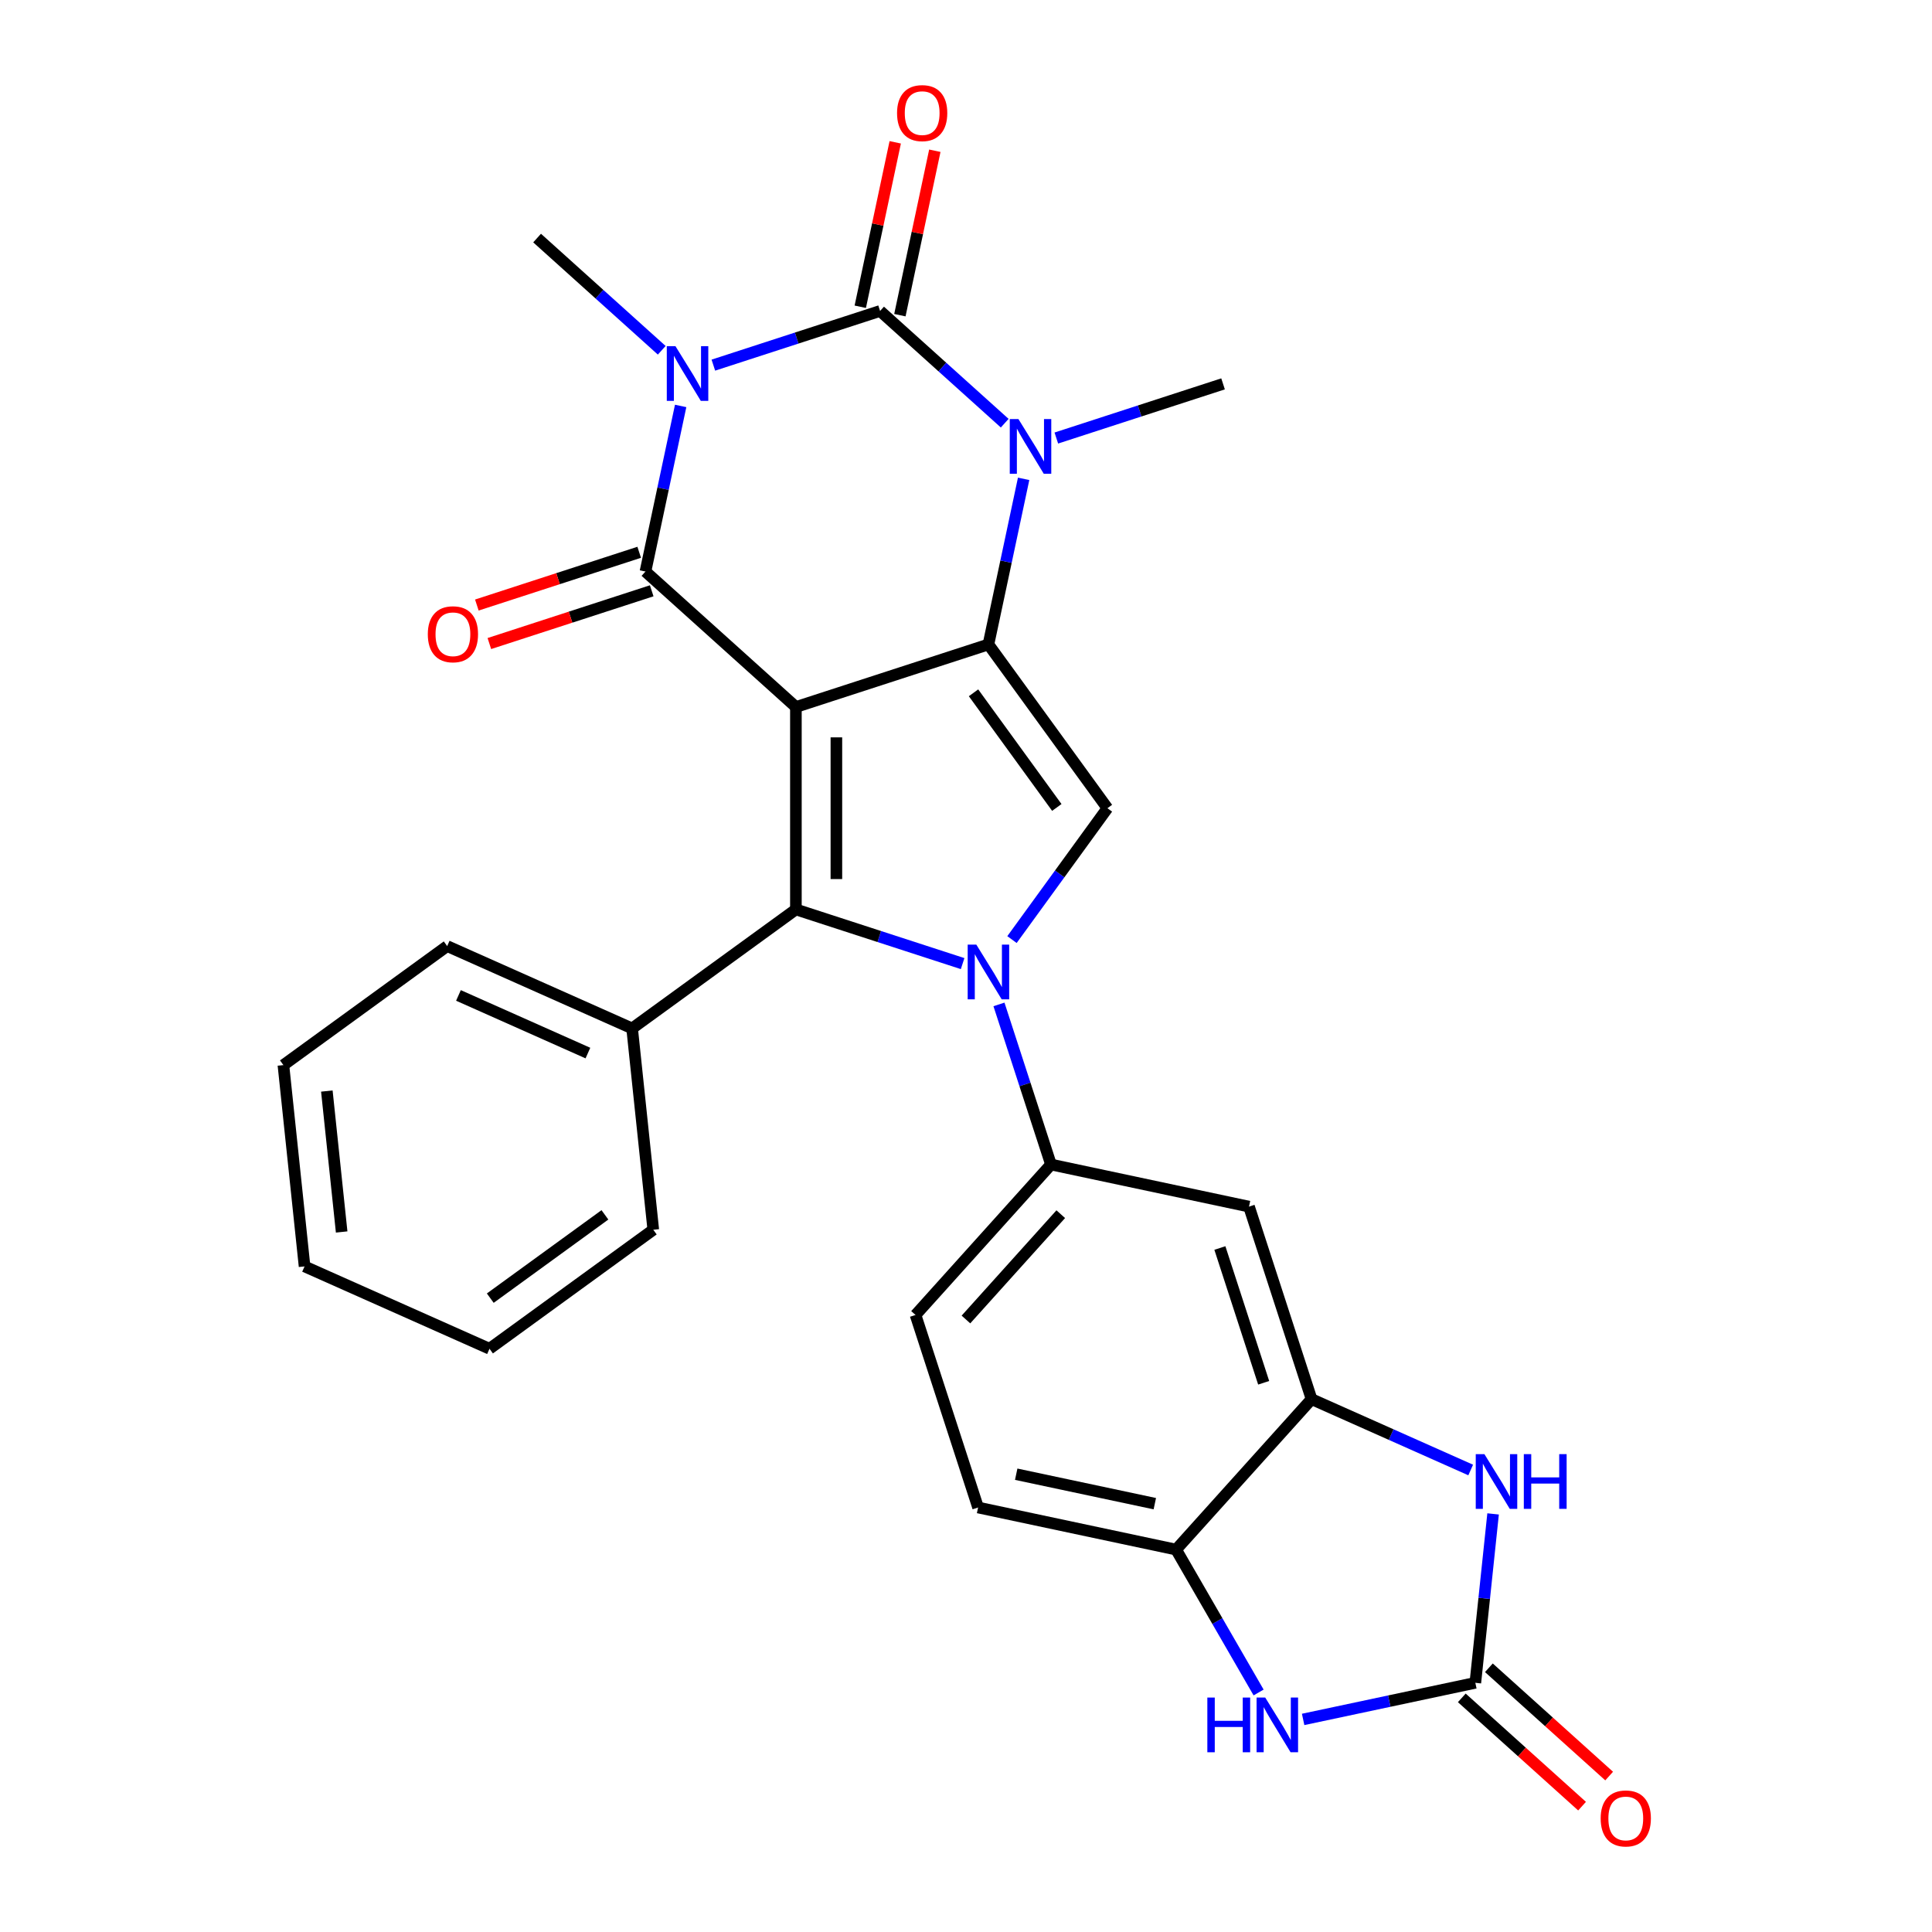 <?xml version='1.0' encoding='iso-8859-1'?>
<svg version='1.1' baseProfile='full'
              xmlns='http://www.w3.org/2000/svg'
                      xmlns:rdkit='http://www.rdkit.org/xml'
                      xmlns:xlink='http://www.w3.org/1999/xlink'
                  xml:space='preserve'
width='1000px' height='1000px' viewBox='0 0 1000 1000'>
<!-- END OF HEADER -->
<rect style='opacity:1.0;fill:#FFFFFF;stroke:none' width='1000' height='1000' x='0' y='0'> </rect>
<path class='bond-1' d='M 411.956,365.941 L 511.61,333.561' style='fill:none;fill-rule:evenodd;stroke:#000000;stroke-width:6px;stroke-linecap:butt;stroke-linejoin:miter;stroke-opacity:1' />
<path class='bond-2' d='M 411.956,365.941 L 334.087,295.828' style='fill:none;fill-rule:evenodd;stroke:#000000;stroke-width:6px;stroke-linecap:butt;stroke-linejoin:miter;stroke-opacity:1' />
<path class='bond-5' d='M 411.956,365.941 L 411.956,470.724' style='fill:none;fill-rule:evenodd;stroke:#000000;stroke-width:6px;stroke-linecap:butt;stroke-linejoin:miter;stroke-opacity:1' />
<path class='bond-5' d='M 432.912,381.658 L 432.912,455.006' style='fill:none;fill-rule:evenodd;stroke:#000000;stroke-width:6px;stroke-linecap:butt;stroke-linejoin:miter;stroke-opacity:1' />
<path class='bond-0' d='M 352.306,210.114 L 343.196,252.971' style='fill:none;fill-rule:evenodd;stroke:#0000FF;stroke-width:6px;stroke-linecap:butt;stroke-linejoin:miter;stroke-opacity:1' />
<path class='bond-0' d='M 343.196,252.971 L 334.087,295.828' style='fill:none;fill-rule:evenodd;stroke:#000000;stroke-width:6px;stroke-linecap:butt;stroke-linejoin:miter;stroke-opacity:1' />
<path class='bond-4' d='M 369.232,188.994 L 412.379,174.974' style='fill:none;fill-rule:evenodd;stroke:#0000FF;stroke-width:6px;stroke-linecap:butt;stroke-linejoin:miter;stroke-opacity:1' />
<path class='bond-4' d='M 412.379,174.974 L 455.527,160.955' style='fill:none;fill-rule:evenodd;stroke:#000000;stroke-width:6px;stroke-linecap:butt;stroke-linejoin:miter;stroke-opacity:1' />
<path class='bond-21' d='M 342.513,181.306 L 310.258,152.263' style='fill:none;fill-rule:evenodd;stroke:#0000FF;stroke-width:6px;stroke-linecap:butt;stroke-linejoin:miter;stroke-opacity:1' />
<path class='bond-21' d='M 310.258,152.263 L 278.004,123.221' style='fill:none;fill-rule:evenodd;stroke:#000000;stroke-width:6px;stroke-linecap:butt;stroke-linejoin:miter;stroke-opacity:1' />
<path class='bond-6' d='M 511.61,333.561 L 520.719,290.705' style='fill:none;fill-rule:evenodd;stroke:#000000;stroke-width:6px;stroke-linecap:butt;stroke-linejoin:miter;stroke-opacity:1' />
<path class='bond-6' d='M 520.719,290.705 L 529.829,247.848' style='fill:none;fill-rule:evenodd;stroke:#0000FF;stroke-width:6px;stroke-linecap:butt;stroke-linejoin:miter;stroke-opacity:1' />
<path class='bond-7' d='M 511.61,333.561 L 573.2,418.332' style='fill:none;fill-rule:evenodd;stroke:#000000;stroke-width:6px;stroke-linecap:butt;stroke-linejoin:miter;stroke-opacity:1' />
<path class='bond-7' d='M 503.894,358.595 L 547.007,417.935' style='fill:none;fill-rule:evenodd;stroke:#000000;stroke-width:6px;stroke-linecap:butt;stroke-linejoin:miter;stroke-opacity:1' />
<path class='bond-16' d='M 330.849,285.862 L 288.831,299.514' style='fill:none;fill-rule:evenodd;stroke:#000000;stroke-width:6px;stroke-linecap:butt;stroke-linejoin:miter;stroke-opacity:1' />
<path class='bond-16' d='M 288.831,299.514 L 246.814,313.167' style='fill:none;fill-rule:evenodd;stroke:#FF0000;stroke-width:6px;stroke-linecap:butt;stroke-linejoin:miter;stroke-opacity:1' />
<path class='bond-16' d='M 337.325,305.793 L 295.307,319.445' style='fill:none;fill-rule:evenodd;stroke:#000000;stroke-width:6px;stroke-linecap:butt;stroke-linejoin:miter;stroke-opacity:1' />
<path class='bond-16' d='M 295.307,319.445 L 253.29,333.098' style='fill:none;fill-rule:evenodd;stroke:#FF0000;stroke-width:6px;stroke-linecap:butt;stroke-linejoin:miter;stroke-opacity:1' />
<path class='bond-3' d='M 498.25,498.762 L 455.103,484.743' style='fill:none;fill-rule:evenodd;stroke:#0000FF;stroke-width:6px;stroke-linecap:butt;stroke-linejoin:miter;stroke-opacity:1' />
<path class='bond-3' d='M 455.103,484.743 L 411.956,470.724' style='fill:none;fill-rule:evenodd;stroke:#000000;stroke-width:6px;stroke-linecap:butt;stroke-linejoin:miter;stroke-opacity:1' />
<path class='bond-11' d='M 517.062,519.883 L 530.526,561.32' style='fill:none;fill-rule:evenodd;stroke:#0000FF;stroke-width:6px;stroke-linecap:butt;stroke-linejoin:miter;stroke-opacity:1' />
<path class='bond-11' d='M 530.526,561.32 L 543.989,602.757' style='fill:none;fill-rule:evenodd;stroke:#000000;stroke-width:6px;stroke-linecap:butt;stroke-linejoin:miter;stroke-opacity:1' />
<path class='bond-28' d='M 523.801,486.324 L 548.5,452.328' style='fill:none;fill-rule:evenodd;stroke:#0000FF;stroke-width:6px;stroke-linecap:butt;stroke-linejoin:miter;stroke-opacity:1' />
<path class='bond-28' d='M 548.5,452.328 L 573.2,418.332' style='fill:none;fill-rule:evenodd;stroke:#000000;stroke-width:6px;stroke-linecap:butt;stroke-linejoin:miter;stroke-opacity:1' />
<path class='bond-15' d='M 465.776,163.134 L 474.822,120.577' style='fill:none;fill-rule:evenodd;stroke:#000000;stroke-width:6px;stroke-linecap:butt;stroke-linejoin:miter;stroke-opacity:1' />
<path class='bond-15' d='M 474.822,120.577 L 483.867,78.02' style='fill:none;fill-rule:evenodd;stroke:#FF0000;stroke-width:6px;stroke-linecap:butt;stroke-linejoin:miter;stroke-opacity:1' />
<path class='bond-15' d='M 445.277,158.776 L 454.323,116.22' style='fill:none;fill-rule:evenodd;stroke:#000000;stroke-width:6px;stroke-linecap:butt;stroke-linejoin:miter;stroke-opacity:1' />
<path class='bond-15' d='M 454.323,116.22 L 463.369,73.663' style='fill:none;fill-rule:evenodd;stroke:#FF0000;stroke-width:6px;stroke-linecap:butt;stroke-linejoin:miter;stroke-opacity:1' />
<path class='bond-29' d='M 455.527,160.955 L 487.781,189.997' style='fill:none;fill-rule:evenodd;stroke:#000000;stroke-width:6px;stroke-linecap:butt;stroke-linejoin:miter;stroke-opacity:1' />
<path class='bond-29' d='M 487.781,189.997 L 520.036,219.039' style='fill:none;fill-rule:evenodd;stroke:#0000FF;stroke-width:6px;stroke-linecap:butt;stroke-linejoin:miter;stroke-opacity:1' />
<path class='bond-17' d='M 411.956,470.724 L 327.185,532.313' style='fill:none;fill-rule:evenodd;stroke:#000000;stroke-width:6px;stroke-linecap:butt;stroke-linejoin:miter;stroke-opacity:1' />
<path class='bond-22' d='M 546.755,226.728 L 589.902,212.708' style='fill:none;fill-rule:evenodd;stroke:#0000FF;stroke-width:6px;stroke-linecap:butt;stroke-linejoin:miter;stroke-opacity:1' />
<path class='bond-22' d='M 589.902,212.708 L 633.05,198.689' style='fill:none;fill-rule:evenodd;stroke:#000000;stroke-width:6px;stroke-linecap:butt;stroke-linejoin:miter;stroke-opacity:1' />
<path class='bond-8' d='M 763.633,871.025 L 768.228,827.31' style='fill:none;fill-rule:evenodd;stroke:#000000;stroke-width:6px;stroke-linecap:butt;stroke-linejoin:miter;stroke-opacity:1' />
<path class='bond-8' d='M 768.228,827.31 L 772.822,783.596' style='fill:none;fill-rule:evenodd;stroke:#0000FF;stroke-width:6px;stroke-linecap:butt;stroke-linejoin:miter;stroke-opacity:1' />
<path class='bond-18' d='M 756.622,878.812 L 787.746,906.837' style='fill:none;fill-rule:evenodd;stroke:#000000;stroke-width:6px;stroke-linecap:butt;stroke-linejoin:miter;stroke-opacity:1' />
<path class='bond-18' d='M 787.746,906.837 L 818.871,934.861' style='fill:none;fill-rule:evenodd;stroke:#FF0000;stroke-width:6px;stroke-linecap:butt;stroke-linejoin:miter;stroke-opacity:1' />
<path class='bond-18' d='M 770.644,863.238 L 801.769,891.263' style='fill:none;fill-rule:evenodd;stroke:#000000;stroke-width:6px;stroke-linecap:butt;stroke-linejoin:miter;stroke-opacity:1' />
<path class='bond-18' d='M 801.769,891.263 L 832.893,919.287' style='fill:none;fill-rule:evenodd;stroke:#FF0000;stroke-width:6px;stroke-linecap:butt;stroke-linejoin:miter;stroke-opacity:1' />
<path class='bond-32' d='M 763.633,871.025 L 719.066,880.498' style='fill:none;fill-rule:evenodd;stroke:#000000;stroke-width:6px;stroke-linecap:butt;stroke-linejoin:miter;stroke-opacity:1' />
<path class='bond-32' d='M 719.066,880.498 L 674.5,889.971' style='fill:none;fill-rule:evenodd;stroke:#0000FF;stroke-width:6px;stroke-linecap:butt;stroke-linejoin:miter;stroke-opacity:1' />
<path class='bond-9' d='M 761.226,760.868 L 720.044,742.533' style='fill:none;fill-rule:evenodd;stroke:#0000FF;stroke-width:6px;stroke-linecap:butt;stroke-linejoin:miter;stroke-opacity:1' />
<path class='bond-9' d='M 720.044,742.533 L 678.862,724.197' style='fill:none;fill-rule:evenodd;stroke:#000000;stroke-width:6px;stroke-linecap:butt;stroke-linejoin:miter;stroke-opacity:1' />
<path class='bond-10' d='M 651.452,876.031 L 630.101,839.049' style='fill:none;fill-rule:evenodd;stroke:#0000FF;stroke-width:6px;stroke-linecap:butt;stroke-linejoin:miter;stroke-opacity:1' />
<path class='bond-10' d='M 630.101,839.049 L 608.749,802.066' style='fill:none;fill-rule:evenodd;stroke:#000000;stroke-width:6px;stroke-linecap:butt;stroke-linejoin:miter;stroke-opacity:1' />
<path class='bond-13' d='M 543.989,602.757 L 646.482,624.543' style='fill:none;fill-rule:evenodd;stroke:#000000;stroke-width:6px;stroke-linecap:butt;stroke-linejoin:miter;stroke-opacity:1' />
<path class='bond-19' d='M 543.989,602.757 L 473.876,680.626' style='fill:none;fill-rule:evenodd;stroke:#000000;stroke-width:6px;stroke-linecap:butt;stroke-linejoin:miter;stroke-opacity:1' />
<path class='bond-19' d='M 549.046,628.46 L 499.967,682.969' style='fill:none;fill-rule:evenodd;stroke:#000000;stroke-width:6px;stroke-linecap:butt;stroke-linejoin:miter;stroke-opacity:1' />
<path class='bond-12' d='M 678.862,724.197 L 646.482,624.543' style='fill:none;fill-rule:evenodd;stroke:#000000;stroke-width:6px;stroke-linecap:butt;stroke-linejoin:miter;stroke-opacity:1' />
<path class='bond-12' d='M 654.074,715.725 L 631.408,645.967' style='fill:none;fill-rule:evenodd;stroke:#000000;stroke-width:6px;stroke-linecap:butt;stroke-linejoin:miter;stroke-opacity:1' />
<path class='bond-31' d='M 678.862,724.197 L 608.749,802.066' style='fill:none;fill-rule:evenodd;stroke:#000000;stroke-width:6px;stroke-linecap:butt;stroke-linejoin:miter;stroke-opacity:1' />
<path class='bond-14' d='M 608.749,802.066 L 506.256,780.28' style='fill:none;fill-rule:evenodd;stroke:#000000;stroke-width:6px;stroke-linecap:butt;stroke-linejoin:miter;stroke-opacity:1' />
<path class='bond-14' d='M 597.732,778.3 L 525.987,763.05' style='fill:none;fill-rule:evenodd;stroke:#000000;stroke-width:6px;stroke-linecap:butt;stroke-linejoin:miter;stroke-opacity:1' />
<path class='bond-23' d='M 327.185,532.313 L 231.461,489.694' style='fill:none;fill-rule:evenodd;stroke:#000000;stroke-width:6px;stroke-linecap:butt;stroke-linejoin:miter;stroke-opacity:1' />
<path class='bond-23' d='M 304.302,545.065 L 237.296,515.232' style='fill:none;fill-rule:evenodd;stroke:#000000;stroke-width:6px;stroke-linecap:butt;stroke-linejoin:miter;stroke-opacity:1' />
<path class='bond-24' d='M 327.185,532.313 L 338.137,636.522' style='fill:none;fill-rule:evenodd;stroke:#000000;stroke-width:6px;stroke-linecap:butt;stroke-linejoin:miter;stroke-opacity:1' />
<path class='bond-20' d='M 473.876,680.626 L 506.256,780.28' style='fill:none;fill-rule:evenodd;stroke:#000000;stroke-width:6px;stroke-linecap:butt;stroke-linejoin:miter;stroke-opacity:1' />
<path class='bond-26' d='M 231.461,489.694 L 146.69,551.284' style='fill:none;fill-rule:evenodd;stroke:#000000;stroke-width:6px;stroke-linecap:butt;stroke-linejoin:miter;stroke-opacity:1' />
<path class='bond-25' d='M 338.137,636.522 L 253.366,698.112' style='fill:none;fill-rule:evenodd;stroke:#000000;stroke-width:6px;stroke-linecap:butt;stroke-linejoin:miter;stroke-opacity:1' />
<path class='bond-25' d='M 313.104,628.806 L 253.764,671.919' style='fill:none;fill-rule:evenodd;stroke:#000000;stroke-width:6px;stroke-linecap:butt;stroke-linejoin:miter;stroke-opacity:1' />
<path class='bond-27' d='M 253.366,698.112 L 157.643,655.493' style='fill:none;fill-rule:evenodd;stroke:#000000;stroke-width:6px;stroke-linecap:butt;stroke-linejoin:miter;stroke-opacity:1' />
<path class='bond-30' d='M 146.69,551.284 L 157.643,655.493' style='fill:none;fill-rule:evenodd;stroke:#000000;stroke-width:6px;stroke-linecap:butt;stroke-linejoin:miter;stroke-opacity:1' />
<path class='bond-30' d='M 169.174,564.725 L 176.841,637.671' style='fill:none;fill-rule:evenodd;stroke:#000000;stroke-width:6px;stroke-linecap:butt;stroke-linejoin:miter;stroke-opacity:1' />
<path  class='atom-1' d='M 349.612 179.175
L 358.892 194.175
Q 359.812 195.655, 361.292 198.335
Q 362.772 201.015, 362.852 201.175
L 362.852 179.175
L 366.612 179.175
L 366.612 207.495
L 362.732 207.495
L 352.772 191.095
Q 351.612 189.175, 350.372 186.975
Q 349.172 184.775, 348.812 184.095
L 348.812 207.495
L 345.132 207.495
L 345.132 179.175
L 349.612 179.175
' fill='#0000FF'/>
<path  class='atom-4' d='M 505.35 488.943
L 514.63 503.943
Q 515.55 505.423, 517.03 508.103
Q 518.51 510.783, 518.59 510.943
L 518.59 488.943
L 522.35 488.943
L 522.35 517.263
L 518.47 517.263
L 508.51 500.863
Q 507.35 498.943, 506.11 496.743
Q 504.91 494.543, 504.55 493.863
L 504.55 517.263
L 500.87 517.263
L 500.87 488.943
L 505.35 488.943
' fill='#0000FF'/>
<path  class='atom-7' d='M 527.135 216.908
L 536.415 231.908
Q 537.335 233.388, 538.815 236.068
Q 540.295 238.748, 540.375 238.908
L 540.375 216.908
L 544.135 216.908
L 544.135 245.228
L 540.255 245.228
L 530.295 228.828
Q 529.135 226.908, 527.895 224.708
Q 526.695 222.508, 526.335 221.828
L 526.335 245.228
L 522.655 245.228
L 522.655 216.908
L 527.135 216.908
' fill='#0000FF'/>
<path  class='atom-10' d='M 768.326 752.656
L 777.606 767.656
Q 778.526 769.136, 780.006 771.816
Q 781.486 774.496, 781.566 774.656
L 781.566 752.656
L 785.326 752.656
L 785.326 780.976
L 781.446 780.976
L 771.486 764.576
Q 770.326 762.656, 769.086 760.456
Q 767.886 758.256, 767.526 757.576
L 767.526 780.976
L 763.846 780.976
L 763.846 752.656
L 768.326 752.656
' fill='#0000FF'/>
<path  class='atom-10' d='M 788.726 752.656
L 792.566 752.656
L 792.566 764.696
L 807.046 764.696
L 807.046 752.656
L 810.886 752.656
L 810.886 780.976
L 807.046 780.976
L 807.046 767.896
L 792.566 767.896
L 792.566 780.976
L 788.726 780.976
L 788.726 752.656
' fill='#0000FF'/>
<path  class='atom-11' d='M 624.92 878.651
L 628.76 878.651
L 628.76 890.691
L 643.24 890.691
L 643.24 878.651
L 647.08 878.651
L 647.08 906.971
L 643.24 906.971
L 643.24 893.891
L 628.76 893.891
L 628.76 906.971
L 624.92 906.971
L 624.92 878.651
' fill='#0000FF'/>
<path  class='atom-11' d='M 654.88 878.651
L 664.16 893.651
Q 665.08 895.131, 666.56 897.811
Q 668.04 900.491, 668.12 900.651
L 668.12 878.651
L 671.88 878.651
L 671.88 906.971
L 668 906.971
L 658.04 890.571
Q 656.88 888.651, 655.64 886.451
Q 654.44 884.251, 654.08 883.571
L 654.08 906.971
L 650.4 906.971
L 650.4 878.651
L 654.88 878.651
' fill='#0000FF'/>
<path  class='atom-16' d='M 464.312 58.542
Q 464.312 51.742, 467.672 47.942
Q 471.032 44.142, 477.312 44.142
Q 483.592 44.142, 486.952 47.942
Q 490.312 51.742, 490.312 58.542
Q 490.312 65.422, 486.912 69.342
Q 483.512 73.222, 477.312 73.222
Q 471.072 73.222, 467.672 69.342
Q 464.312 65.462, 464.312 58.542
M 477.312 70.022
Q 481.632 70.022, 483.952 67.142
Q 486.312 64.222, 486.312 58.542
Q 486.312 52.982, 483.952 50.182
Q 481.632 47.342, 477.312 47.342
Q 472.992 47.342, 470.632 50.142
Q 468.312 52.942, 468.312 58.542
Q 468.312 64.262, 470.632 67.142
Q 472.992 70.022, 477.312 70.022
' fill='#FF0000'/>
<path  class='atom-17' d='M 221.433 328.287
Q 221.433 321.487, 224.793 317.687
Q 228.153 313.887, 234.433 313.887
Q 240.713 313.887, 244.073 317.687
Q 247.433 321.487, 247.433 328.287
Q 247.433 335.167, 244.033 339.087
Q 240.633 342.967, 234.433 342.967
Q 228.193 342.967, 224.793 339.087
Q 221.433 335.207, 221.433 328.287
M 234.433 339.767
Q 238.753 339.767, 241.073 336.887
Q 243.433 333.967, 243.433 328.287
Q 243.433 322.727, 241.073 319.927
Q 238.753 317.087, 234.433 317.087
Q 230.113 317.087, 227.753 319.887
Q 225.433 322.687, 225.433 328.287
Q 225.433 334.007, 227.753 336.887
Q 230.113 339.767, 234.433 339.767
' fill='#FF0000'/>
<path  class='atom-19' d='M 828.502 941.218
Q 828.502 934.418, 831.862 930.618
Q 835.222 926.818, 841.502 926.818
Q 847.782 926.818, 851.142 930.618
Q 854.502 934.418, 854.502 941.218
Q 854.502 948.098, 851.102 952.018
Q 847.702 955.898, 841.502 955.898
Q 835.262 955.898, 831.862 952.018
Q 828.502 948.138, 828.502 941.218
M 841.502 952.698
Q 845.822 952.698, 848.142 949.818
Q 850.502 946.898, 850.502 941.218
Q 850.502 935.658, 848.142 932.858
Q 845.822 930.018, 841.502 930.018
Q 837.182 930.018, 834.822 932.818
Q 832.502 935.618, 832.502 941.218
Q 832.502 946.938, 834.822 949.818
Q 837.182 952.698, 841.502 952.698
' fill='#FF0000'/>
</svg>
